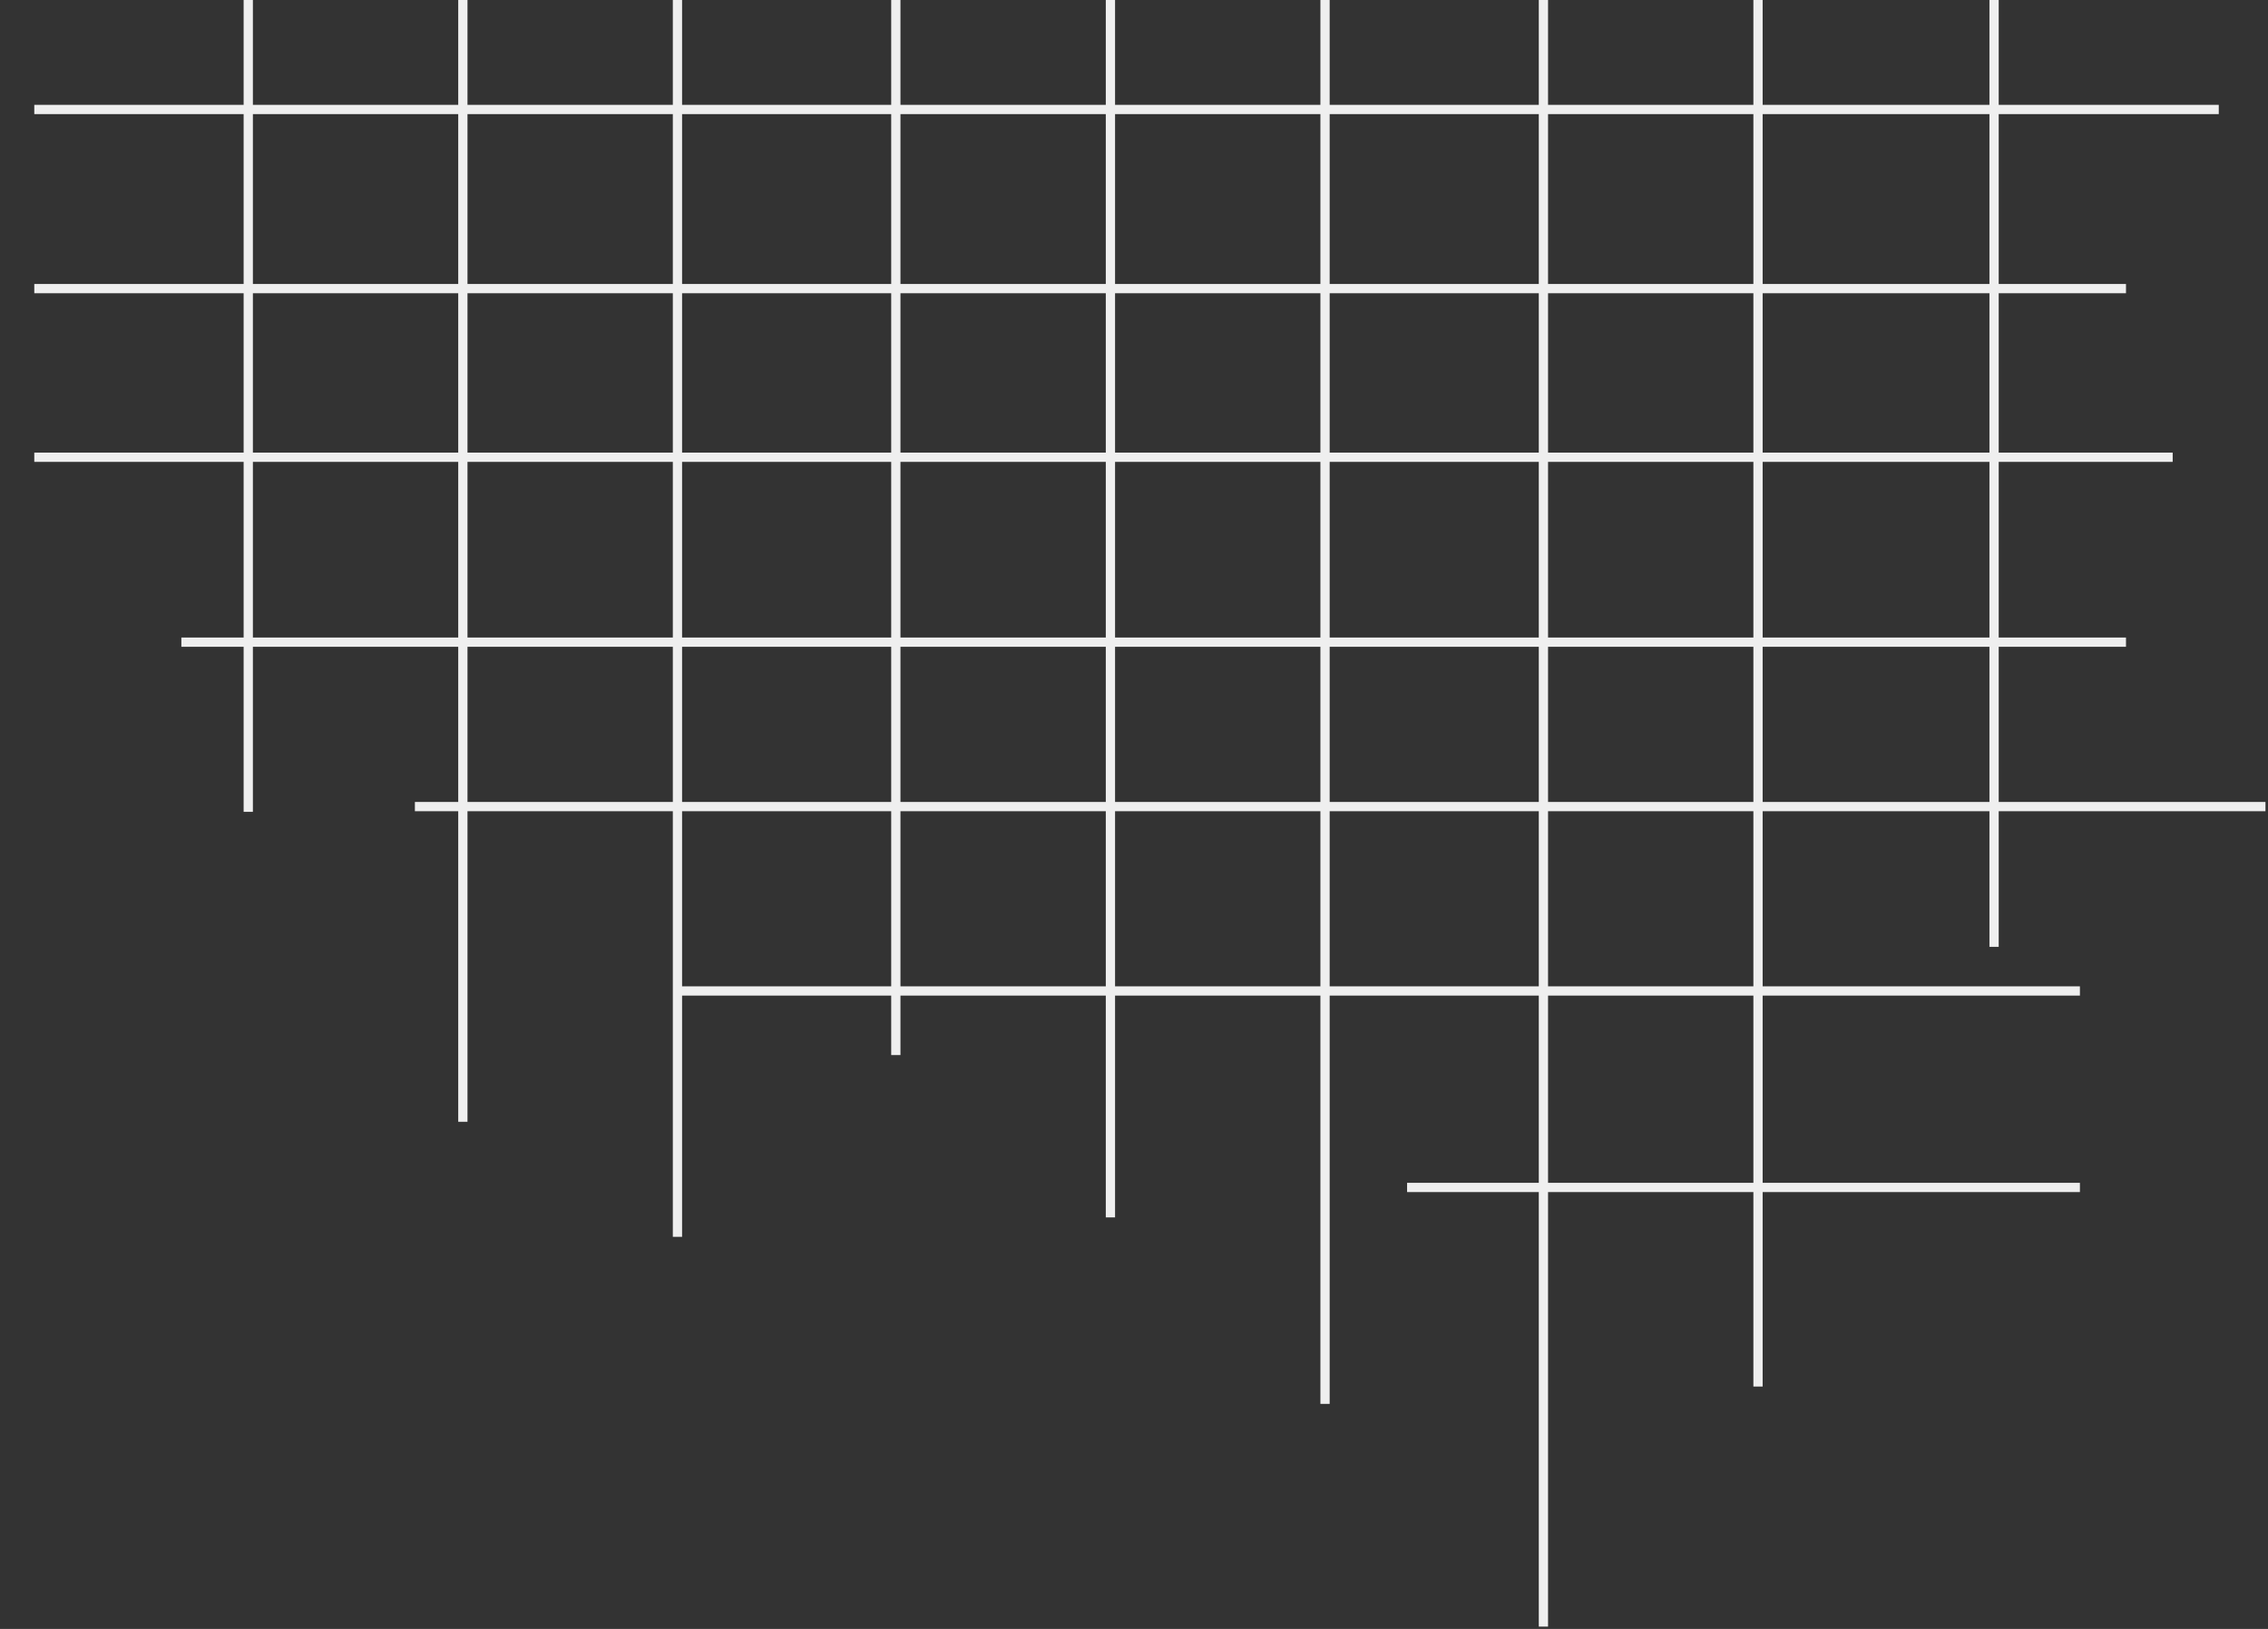 <svg width="490" height="352" viewBox="0 0 490 352" fill="none" xmlns="http://www.w3.org/2000/svg">
<rect x="0" y="0" width="490" height="352" fill="#333333" stroke="none"/>
<g clip-path="url(#clip0_1821_3616)">
<path d="M469.408 98.808L7.408 98.808" stroke="#EFEFEF" stroke-width="2"/>
<path d="M479.363 23.658L7.409 23.658" stroke="#EFEFEF" stroke-width="2"/>
<path d="M459.318 62.368L7.409 62.368" stroke="#EFEFEF" stroke-width="2"/>
<path d="M459.318 138.766L39.182 138.766" stroke="#EFEFEF" stroke-width="2"/>
<path d="M489.455 174.298L89.637 174.298" stroke="#EFEFEF" stroke-width="2"/>
<path d="M449.363 214.143L146.363 214.143" stroke="#EFEFEF" stroke-width="2"/>
<path d="M449.363 256.599L304 256.599" stroke="#EFEFEF" stroke-width="2"/>
<path d="M53.637 -122.441L53.637 175.433" stroke="#EFEFEF" stroke-width="2"/>
<path d="M100 -144.918L100 242.409" stroke="#EFEFEF" stroke-width="2"/>
<path d="M146.363 -132.091L146.363 267.27" stroke="#EFEFEF" stroke-width="2"/>
<path d="M193.545 -147.189L193.545 227.992" stroke="#EFEFEF" stroke-width="2"/>
<path d="M239.908 -95.991L239.908 263.07" stroke="#EFEFEF" stroke-width="2"/>
<path d="M286.273 -122.441L286.273 303.369" stroke="#EFEFEF" stroke-width="2"/>
<path d="M333.455 -98.262L333.455 351.501" stroke="#EFEFEF" stroke-width="2"/>
<path d="M379.818 -140.264L379.818 299.623" stroke="#EFEFEF" stroke-width="2"/>
<path d="M430.818 -92.018L430.818 204.607" stroke="#EFEFEF" stroke-width="2"/>
</g>
<defs>
<clipPath id="clip0_1821_3616">
<rect width="490" height="352" fill="white" transform="translate(490 352) rotate(-180)"/>
</clipPath>
</defs>
</svg>
